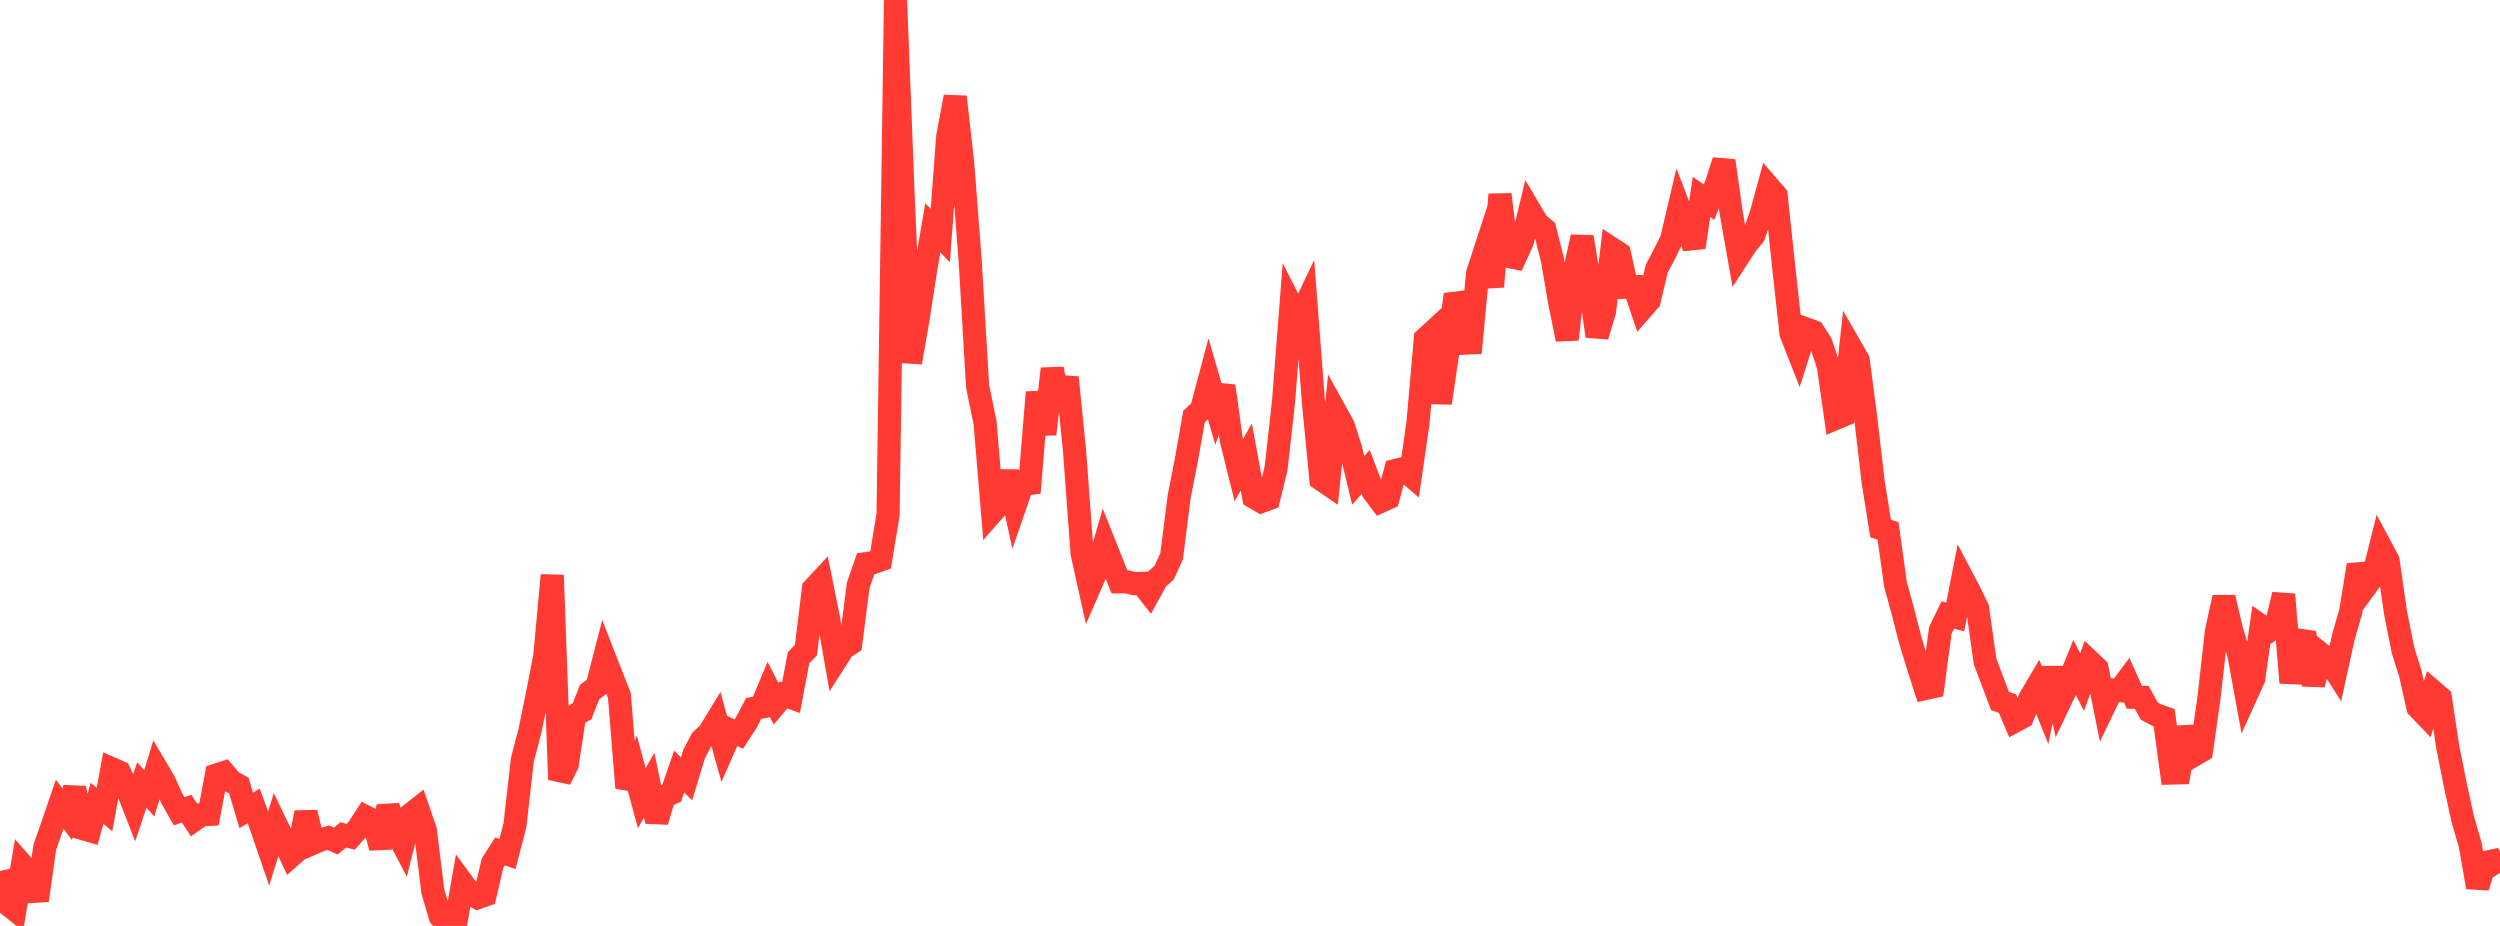 <?xml version="1.0" standalone="no"?>
<!DOCTYPE svg PUBLIC "-//W3C//DTD SVG 1.1//EN" "http://www.w3.org/Graphics/SVG/1.1/DTD/svg11.dtd">

<svg width="135" height="50" viewBox="0 0 135 50" preserveAspectRatio="none" 
  xmlns="http://www.w3.org/2000/svg"
  xmlns:xlink="http://www.w3.org/1999/xlink">


<polyline points="0.0, 47.032 0.403, 48.812 0.806, 49.133 1.209, 46.717 1.612, 47.177 2.015, 48.62 2.418, 45.744 2.821, 44.605 3.224, 43.427 3.627, 43.971 4.03, 42.553 4.433, 44.73 4.836, 44.849 5.239, 43.378 5.642, 43.719 6.045, 41.515 6.448, 41.691 6.851, 42.563 7.254, 43.595 7.657, 42.386 8.06, 42.843 8.463, 41.521 8.866, 42.205 9.269, 43.094 9.672, 43.809 10.075, 43.668 10.478, 44.281 10.881, 43.996 11.284, 43.976 11.687, 41.853 12.09, 41.722 12.493, 42.199 12.896, 42.419 13.299, 43.766 13.701, 43.517 14.104, 44.635 14.507, 45.812 14.91, 44.524 15.313, 45.357 15.716, 46.225 16.119, 45.87 16.522, 43.88 16.925, 45.525 17.328, 45.352 17.731, 45.236 18.134, 45.416 18.537, 45.083 18.94, 45.186 19.343, 44.729 19.746, 44.105 20.149, 44.31 20.552, 45.769 20.955, 43.542 21.358, 44.832 21.761, 45.601 22.164, 43.992 22.567, 43.674 22.97, 44.853 23.373, 48.136 23.776, 49.501 24.179, 49.978 24.582, 50.0 24.985, 47.692 25.388, 48.241 25.791, 48.475 26.194, 48.332 26.597, 46.607 27.0, 45.975 27.403, 46.117 27.806, 44.57 28.209, 41.021 28.612, 39.484 29.015, 37.513 29.418, 35.443 29.821, 31.059 30.224, 42.096 30.627, 41.285 31.03, 38.636 31.433, 38.405 31.836, 37.375 32.239, 37.069 32.642, 35.512 33.045, 36.545 33.448, 37.565 33.851, 42.546 34.254, 41.614 34.657, 43.1 35.06, 42.397 35.463, 44.362 35.866, 43.012 36.269, 42.831 36.672, 41.667 37.075, 42.056 37.478, 40.725 37.881, 39.954 38.284, 39.585 38.687, 38.922 39.09, 40.371 39.493, 39.451 39.896, 39.637 40.299, 39.018 40.701, 38.254 41.104, 38.185 41.507, 37.22 41.91, 38.005 42.313, 37.527 42.716, 37.669 43.119, 35.529 43.522, 35.102 43.925, 31.797 44.328, 31.362 44.731, 33.364 45.134, 35.643 45.537, 35.013 45.94, 34.747 46.343, 31.609 46.746, 30.441 47.149, 30.381 47.552, 30.236 47.955, 27.798 48.358, 0.0 48.761, 10.377 49.164, 19.574 49.567, 17.265 49.97, 14.646 50.373, 12.301 50.776, 12.722 51.179, 7.368 51.582, 5.229 51.985, 8.816 52.388, 14.062 52.791, 20.865 53.194, 22.829 53.597, 27.647 54.0, 27.189 54.403, 25.479 54.806, 27.328 55.209, 26.164 55.612, 26.109 56.015, 21.184 56.418, 23.441 56.821, 19.914 57.224, 22.078 57.627, 20.386 58.03, 24.395 58.433, 29.877 58.836, 31.695 59.239, 30.773 59.642, 29.386 60.045, 30.395 60.448, 31.42 60.851, 31.42 61.254, 31.518 61.657, 31.504 62.06, 32.016 62.463, 31.284 62.866, 30.919 63.269, 30.034 63.672, 26.846 64.075, 24.772 64.478, 22.491 64.881, 22.111 65.284, 20.598 65.687, 21.983 66.09, 20.847 66.493, 23.771 66.896, 25.39 67.299, 24.673 67.701, 26.845 68.104, 27.081 68.507, 26.933 68.91, 25.283 69.313, 21.675 69.716, 16.472 70.119, 17.263 70.522, 16.418 70.925, 21.704 71.328, 25.875 71.731, 26.151 72.134, 22.263 72.537, 22.991 72.94, 24.266 73.343, 25.938 73.746, 25.483 74.149, 26.538 74.552, 27.077 74.955, 26.896 75.358, 25.405 75.761, 25.308 76.164, 25.653 76.567, 22.871 76.97, 18.289 77.373, 17.918 77.776, 21.762 78.179, 19.024 78.582, 15.898 78.985, 16.941 79.388, 19.053 79.791, 14.754 80.194, 13.52 80.597, 15.479 81.0, 10.501 81.403, 13.839 81.806, 13.917 82.209, 13.03 82.612, 11.363 83.015, 12.042 83.418, 12.39 83.821, 13.981 84.224, 16.33 84.627, 18.326 85.03, 14.643 85.433, 12.797 85.836, 15.261 86.239, 18.154 86.642, 16.821 87.045, 13.433 87.448, 13.696 87.851, 15.505 88.254, 15.489 88.657, 16.686 89.06, 16.224 89.463, 14.508 89.866, 13.743 90.269, 12.926 90.672, 11.213 91.075, 12.261 91.478, 13.354 91.881, 10.635 92.284, 10.914 92.687, 9.933 93.09, 8.683 93.493, 11.54 93.896, 13.822 94.299, 13.201 94.701, 12.717 95.104, 11.565 95.507, 10.09 95.91, 10.559 96.313, 14.347 96.716, 18.01 97.119, 19.034 97.522, 17.762 97.925, 17.909 98.328, 18.528 98.731, 19.757 99.134, 22.588 99.537, 22.419 99.94, 18.752 100.343, 19.454 100.746, 22.552 101.149, 26.008 101.552, 28.54 101.955, 28.672 102.358, 31.567 102.761, 33.032 103.164, 34.606 103.567, 35.924 103.97, 37.177 104.373, 37.089 104.776, 34.045 105.179, 33.208 105.582, 33.316 105.985, 31.258 106.388, 32.027 106.791, 32.859 107.194, 35.722 107.597, 36.787 108.0, 37.854 108.403, 37.995 108.806, 38.939 109.209, 38.722 109.612, 37.719 110.015, 37.035 110.418, 38.031 110.821, 36.088 111.224, 37.902 111.627, 37.057 112.03, 36.053 112.433, 36.831 112.836, 35.714 113.239, 36.094 113.642, 38.098 114.045, 37.261 114.448, 37.292 114.851, 36.751 115.254, 37.653 115.657, 37.66 116.06, 38.4 116.463, 38.613 116.866, 38.755 117.269, 41.744 117.672, 41.734 118.075, 39.278 118.478, 40.775 118.881, 40.54 119.284, 37.684 119.687, 34.103 120.09, 32.264 120.493, 33.977 120.896, 35.336 121.299, 37.534 121.701, 36.648 122.104, 33.805 122.507, 34.085 122.91, 33.802 123.313, 32.105 123.716, 36.866 124.119, 34.566 124.522, 34.625 124.925, 36.971 125.328, 35.31 125.731, 35.629 126.134, 36.258 126.537, 34.418 126.94, 33.017 127.343, 30.512 127.746, 31.679 128.149, 31.131 128.552, 29.519 128.955, 30.272 129.358, 33.082 129.761, 35.111 130.164, 36.398 130.567, 38.194 130.97, 38.616 131.373, 37.33 131.776, 37.676 132.179, 40.34 132.582, 42.365 132.985, 44.224 133.388, 45.611 133.791, 47.908 134.194, 46.575 134.597, 46.491 135.0, 47.136" fill="none" stroke="#ff3a33" stroke-width="1.25"/>

</svg>